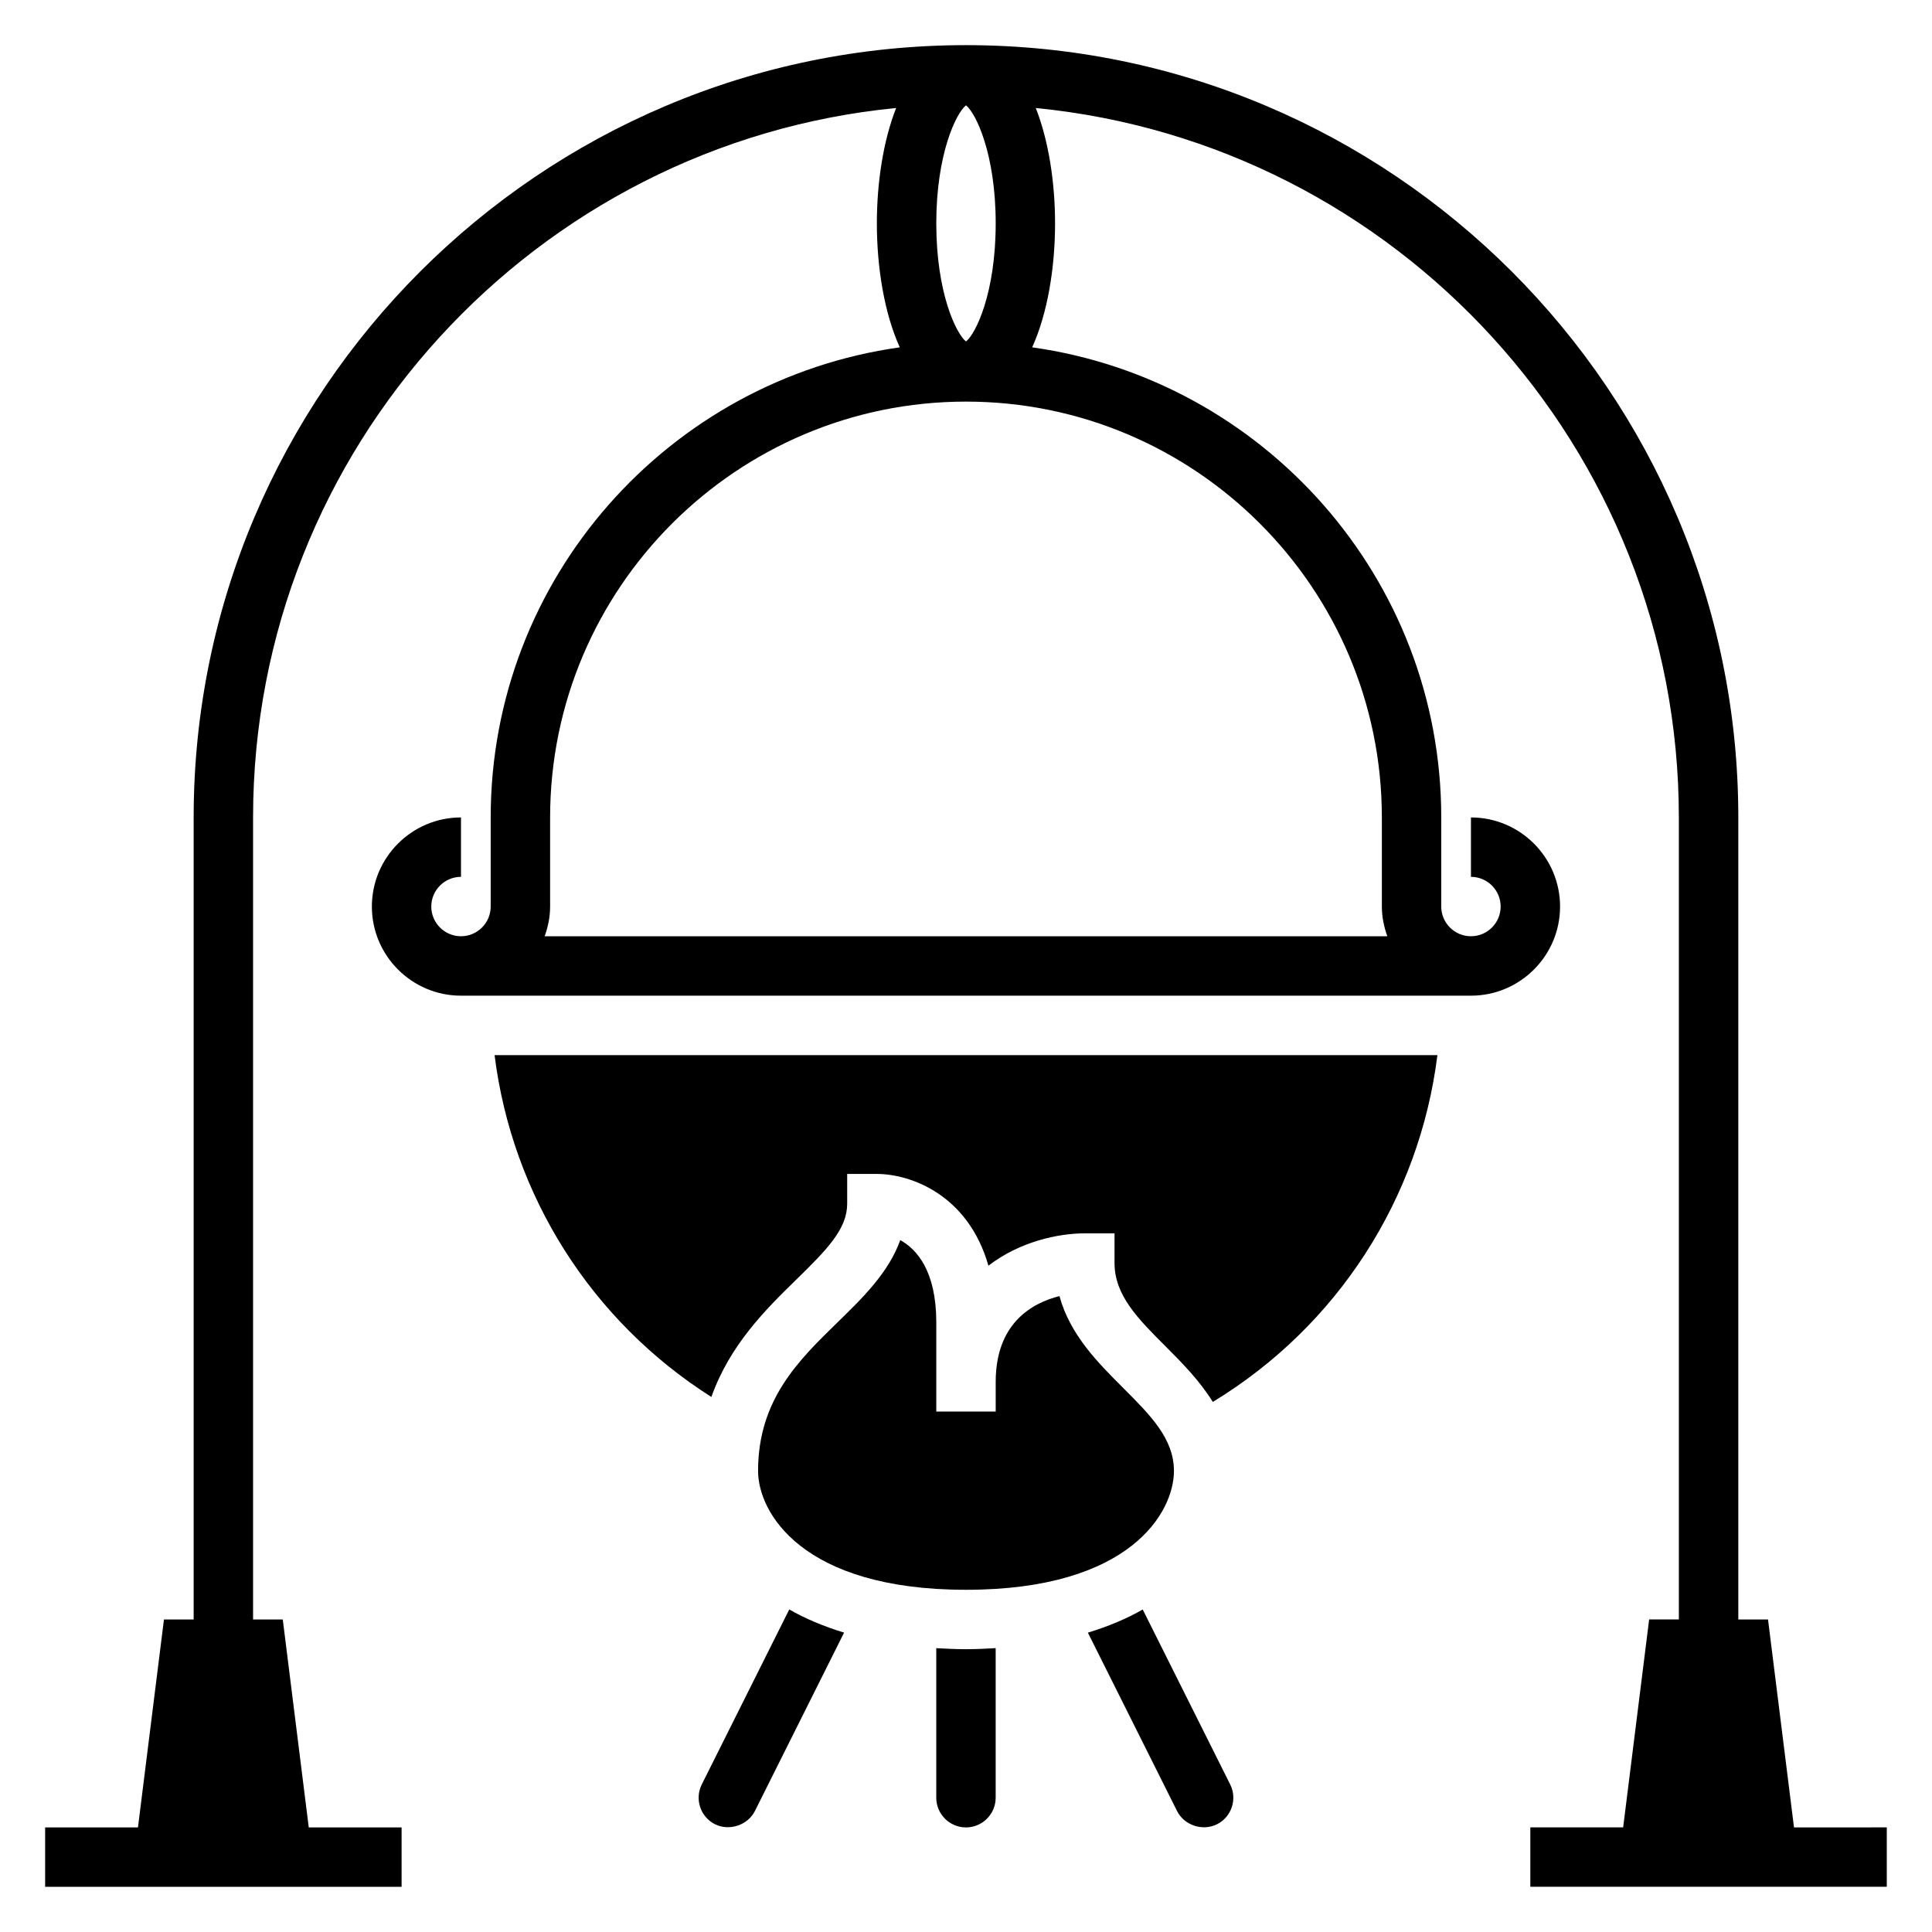 <?xml version="1.0" encoding="UTF-8"?>
<!-- Uploaded to: SVG Repo, www.svgrepo.com, Generator: SVG Repo Mixer Tools -->
<svg fill="#000000" width="800px" height="800px" version="1.1" viewBox="144 144 512 512" xmlns="http://www.w3.org/2000/svg">
 <g>
  <path d="m619.43 628.29-6.887-55.105h-7.871v-212.55c0-112.86-91.82-204.67-204.67-204.67-112.86 0-204.68 91.812-204.68 204.67v212.54l-7.871 0.004-6.887 55.105h-24.602v15.742h94.465v-15.742h-24.602l-6.887-55.105h-7.871v-212.55c0-97.926 74.902-178.68 170.42-188.01-3.441 8.746-5.109 19.84-5.109 30.57 0 11.691 1.969 23.812 6.07 32.859-61.152 8.586-108.41 61.102-108.41 124.58v23.617c0 4.344-3.535 7.871-7.871 7.871-4.336 0-7.871-3.527-7.871-7.871s3.535-7.871 7.871-7.871v-15.742c-13.02 0-23.617 10.598-23.617 23.617 0 13.02 10.598 23.617 23.617 23.617h267.65c13.02 0 23.617-10.598 23.617-23.617 0-13.02-10.598-23.617-23.617-23.617v15.742c4.336 0 7.871 3.527 7.871 7.871s-3.535 7.871-7.871 7.871c-4.336 0-7.871-3.527-7.871-7.871v-23.617c0-63.48-47.254-116-108.41-124.58 4.102-9.043 6.066-21.168 6.066-32.855 0-10.73-1.668-21.82-5.109-30.566 95.52 9.328 170.42 90.078 170.42 188v212.54h-7.871l-6.887 55.105-24.602 0.004v15.742h94.465v-15.742zm-219.43-456.38c2.574 2.023 7.871 12.809 7.871 31.293s-5.297 29.27-7.871 31.293c-2.574-2.027-7.875-12.812-7.875-31.293 0-18.484 5.301-29.27 7.875-31.293zm110.21 188.73v23.617c0 2.769 0.566 5.398 1.449 7.871h-223.32c0.883-2.469 1.449-5.098 1.449-7.871v-23.617c0-60.773 49.438-110.21 110.21-110.21 60.773 0 110.21 49.438 110.21 110.21z"/>
  <path d="m329.98 616.89c-1.945 3.883-0.363 8.629 3.519 10.562 3.777 1.875 8.684 0.234 10.562-3.519l23.633-47.273c-5.512-1.684-10.383-3.746-14.531-6.141z"/>
  <path d="m392.12 580.78v39.633c0 4.344 3.535 7.871 7.871 7.871 4.336 0 7.871-3.527 7.871-7.871v-39.637c-2.547 0.145-5.121 0.277-7.867 0.277-2.75 0-5.324-0.133-7.875-0.273z"/>
  <path d="m382.58 472.64c-3.086 8.605-9.949 15.297-16.648 21.82-10.344 10.078-21.035 20.5-21.035 39.363 0 10.895 11.516 31.488 55.105 31.488 43.586 0 55.105-20.594 55.105-31.488 0-8.551-6.227-14.777-13.438-21.988-6.699-6.699-14.098-14.09-16.895-24.355-7.148 1.785-16.902 7.094-16.902 22.727v7.871h-15.742v-23.617c-0.004-13.617-5.144-19.387-9.551-21.82z"/>
  <path d="m446.83 570.53c-4.148 2.394-9.02 4.457-14.531 6.141l23.633 47.273c1.883 3.754 6.731 5.414 10.578 3.512 3.863-1.93 5.449-6.676 3.504-10.555z"/>
  <path d="m332.52 514.21c4.887-13.746 14.312-23.113 22.418-31.016 8.418-8.203 13.574-13.566 13.574-20.215v-7.871h7.871c8.871 0 24.191 5.457 29.559 24.316 8.281-6.394 18.523-8.574 25.547-8.574h7.871v7.871c0 8.551 6.227 14.777 13.438 21.988 4.418 4.418 9.109 9.164 12.609 14.816 33.039-20.074 54.773-53.875 59.52-91.906l-249.86-0.004c4.652 37.195 25.598 70.379 57.449 90.594z"/>
 </g>
</svg>